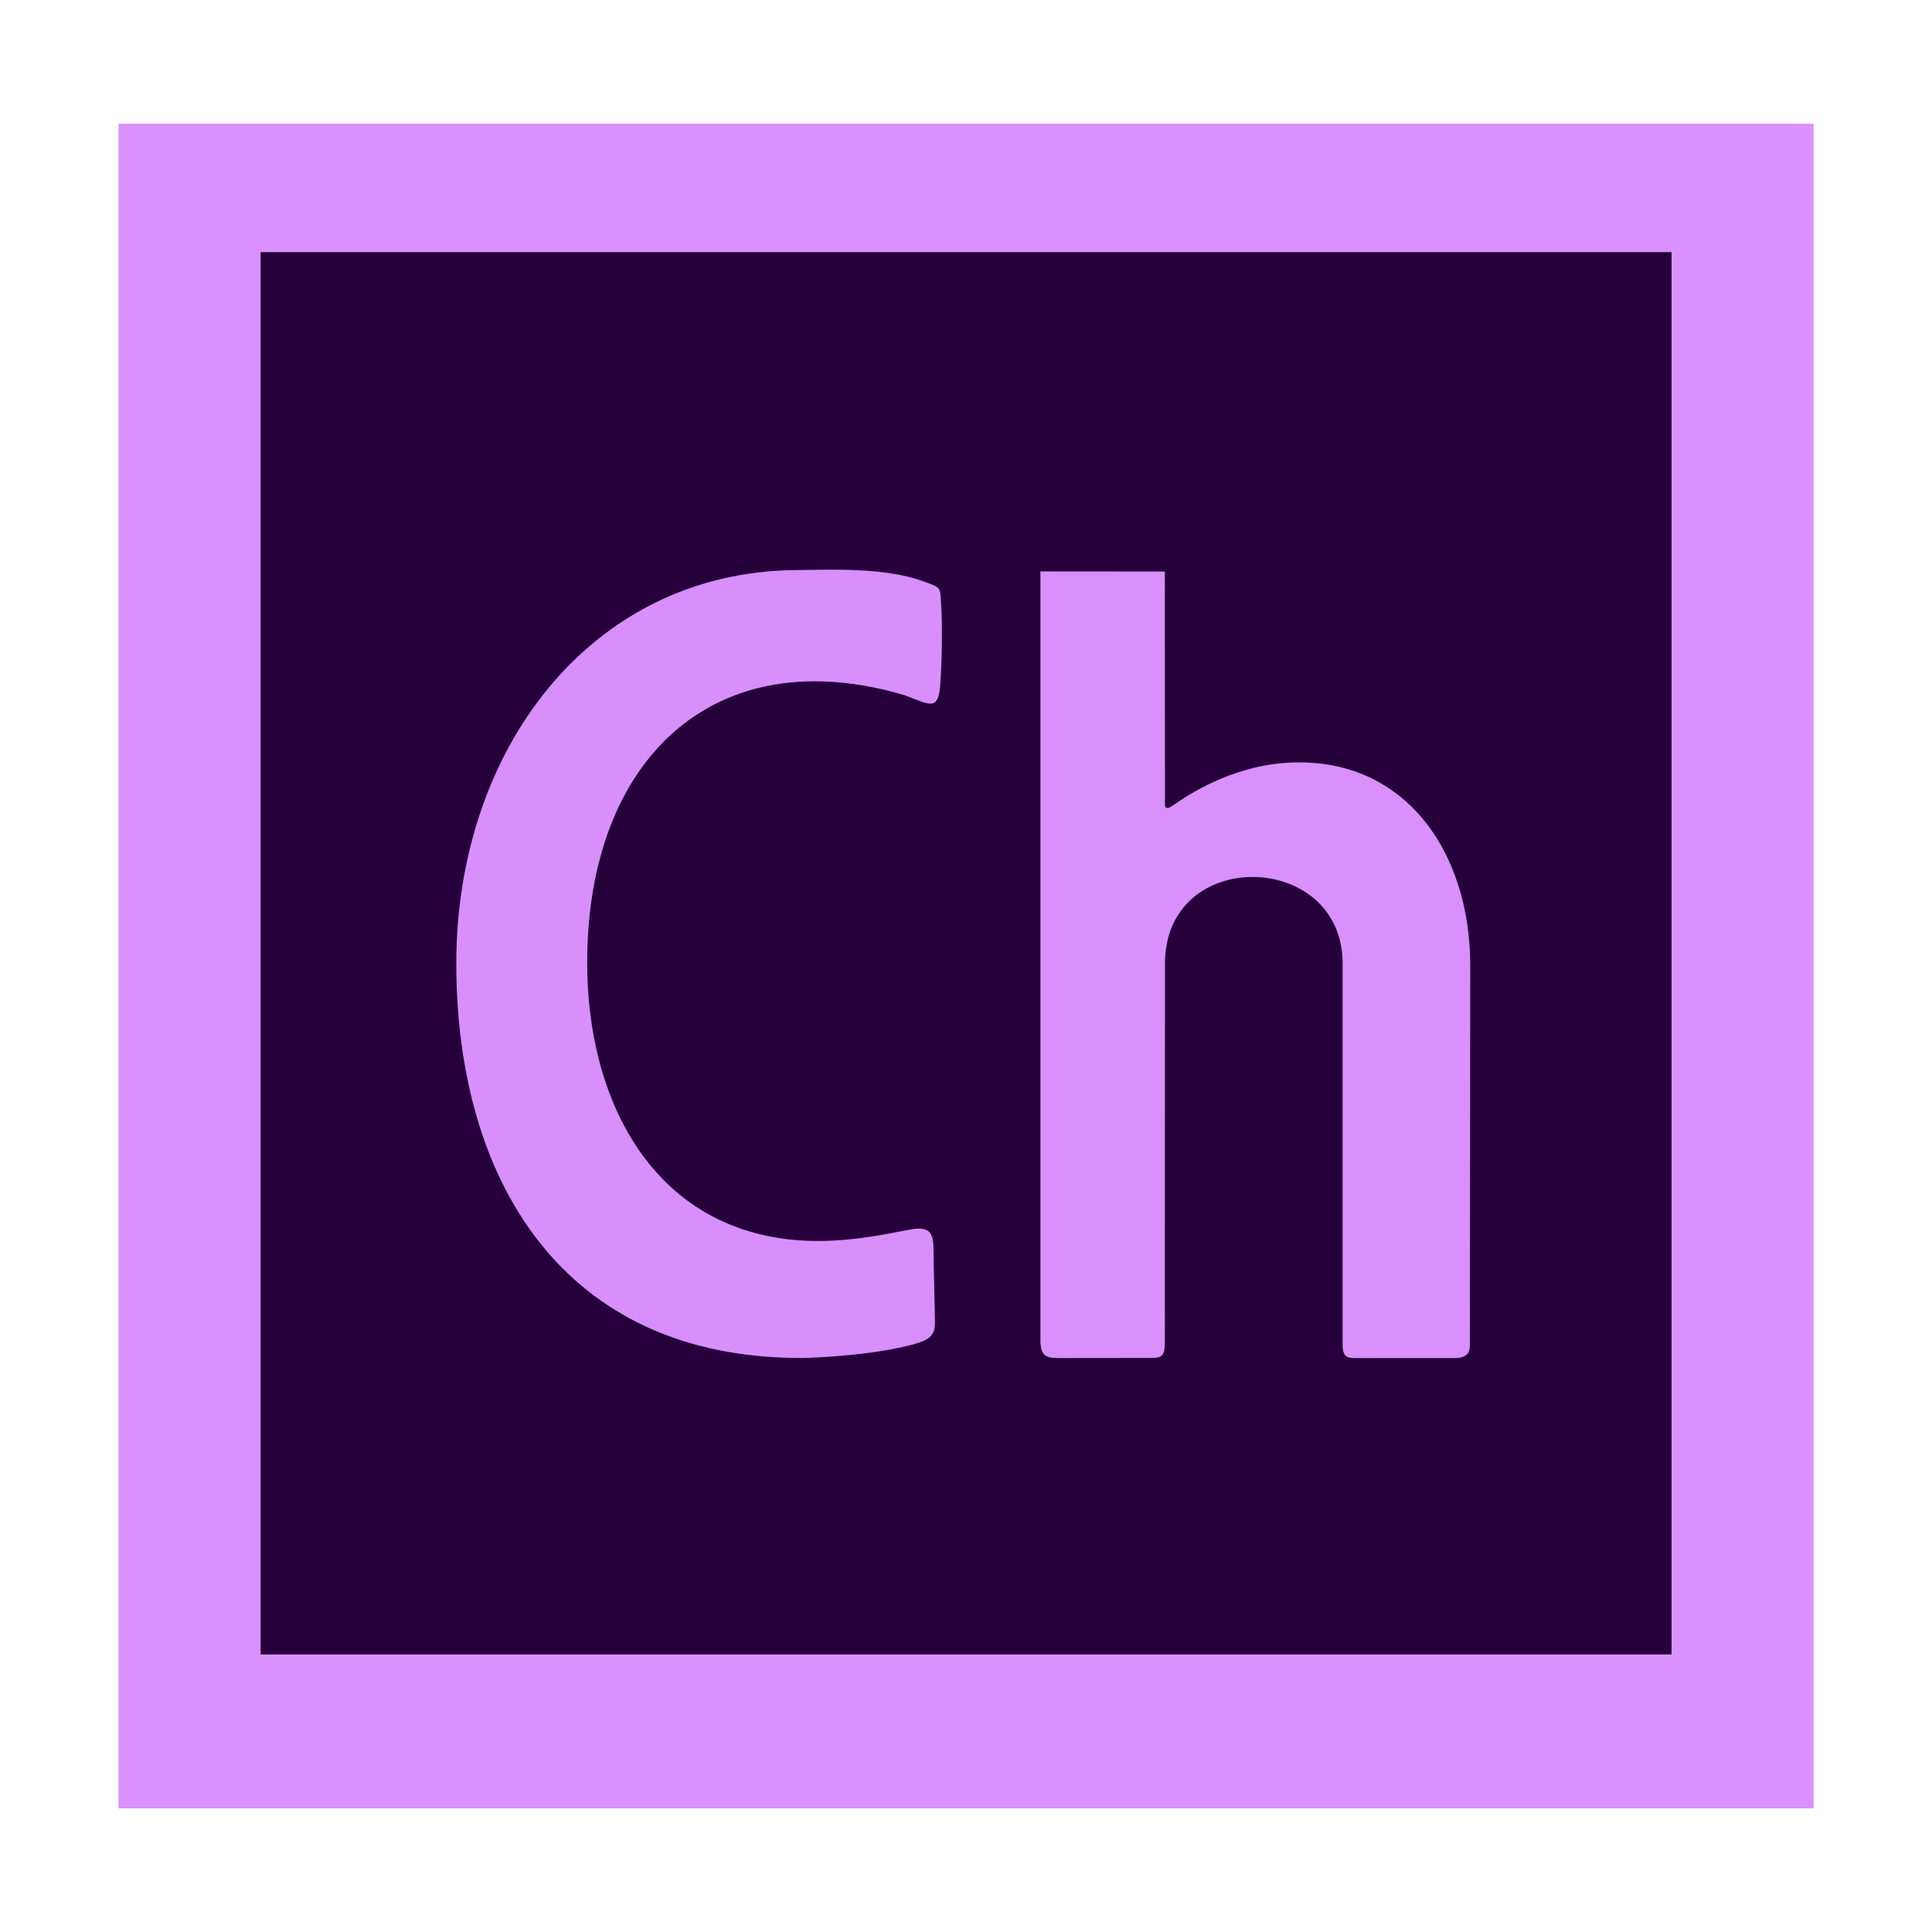<?xml version="1.0" ?><!DOCTYPE svg  PUBLIC '-//W3C//DTD SVG 1.1//EN'  'http://www.w3.org/Graphics/SVG/1.1/DTD/svg11.dtd'><svg height="176.389mm" style="shape-rendering:geometricPrecision; text-rendering:geometricPrecision; image-rendering:optimizeQuality; fill-rule:evenodd; clip-rule:evenodd" version="1.1" viewBox="0 0 17639 17639" width="176.389mm" xml:space="preserve" xmlns="http://www.w3.org/2000/svg" xmlns:xlink="http://www.w3.org/1999/xlink"><defs><style type="text/css">
   <![CDATA[
    .fil1 {fill:#26003B}
    .fil3 {fill:#D88FFC}
    .fil2 {fill:#D990FC}
    .fil0 {fill:#DA91FF}
   ]]>
  </style></defs><g id="Layer_x0020_1"><rect class="fil0" height="15381" width="15476" x="1082" y="1129"/><rect class="fil1" height="12803" width="12882" x="2379" y="2302"/><g id="_1927316576"><path class="fil2" d="M9499 5217l0 7032c4,135 57,147 157,150l844 -1c116,0 134,-21 135,-145l1 -3455c0,-1076 1623,-1034 1622,-1l0 3484c-2,112 53,119 116,118l907 0c132,1 138,-72 139,-121l3 -3464c1,-1052 -616,-1931 -1700,-1848 -496,39 -879,294 -995,375 -2,1 -5,3 -7,4 -4,3 -8,6 -11,8 -54,37 -74,28 -74,-6l-1 -2129 -1136 -1z"/><path class="fil3" d="M4166 8796c0,1978 971,3605 3149,3602 172,0 737,-35 1057,-134 135,-41 165,-93 164,-195 -2,-176 -11,-447 -13,-658 -1,-153 -30,-221 -221,-184 -234,45 -598,124 -994,98 -1338,-90 -1947,-1268 -1947,-2531 -2,-1869 1167,-2962 2900,-2446 228,85 307,151 324,-104 14,-198 21,-514 8,-718 -10,-171 3,-159 -167,-220 -349,-125 -813,-106 -1174,-101 -1865,24 -3086,1643 -3086,3591z"/></g></g></svg>